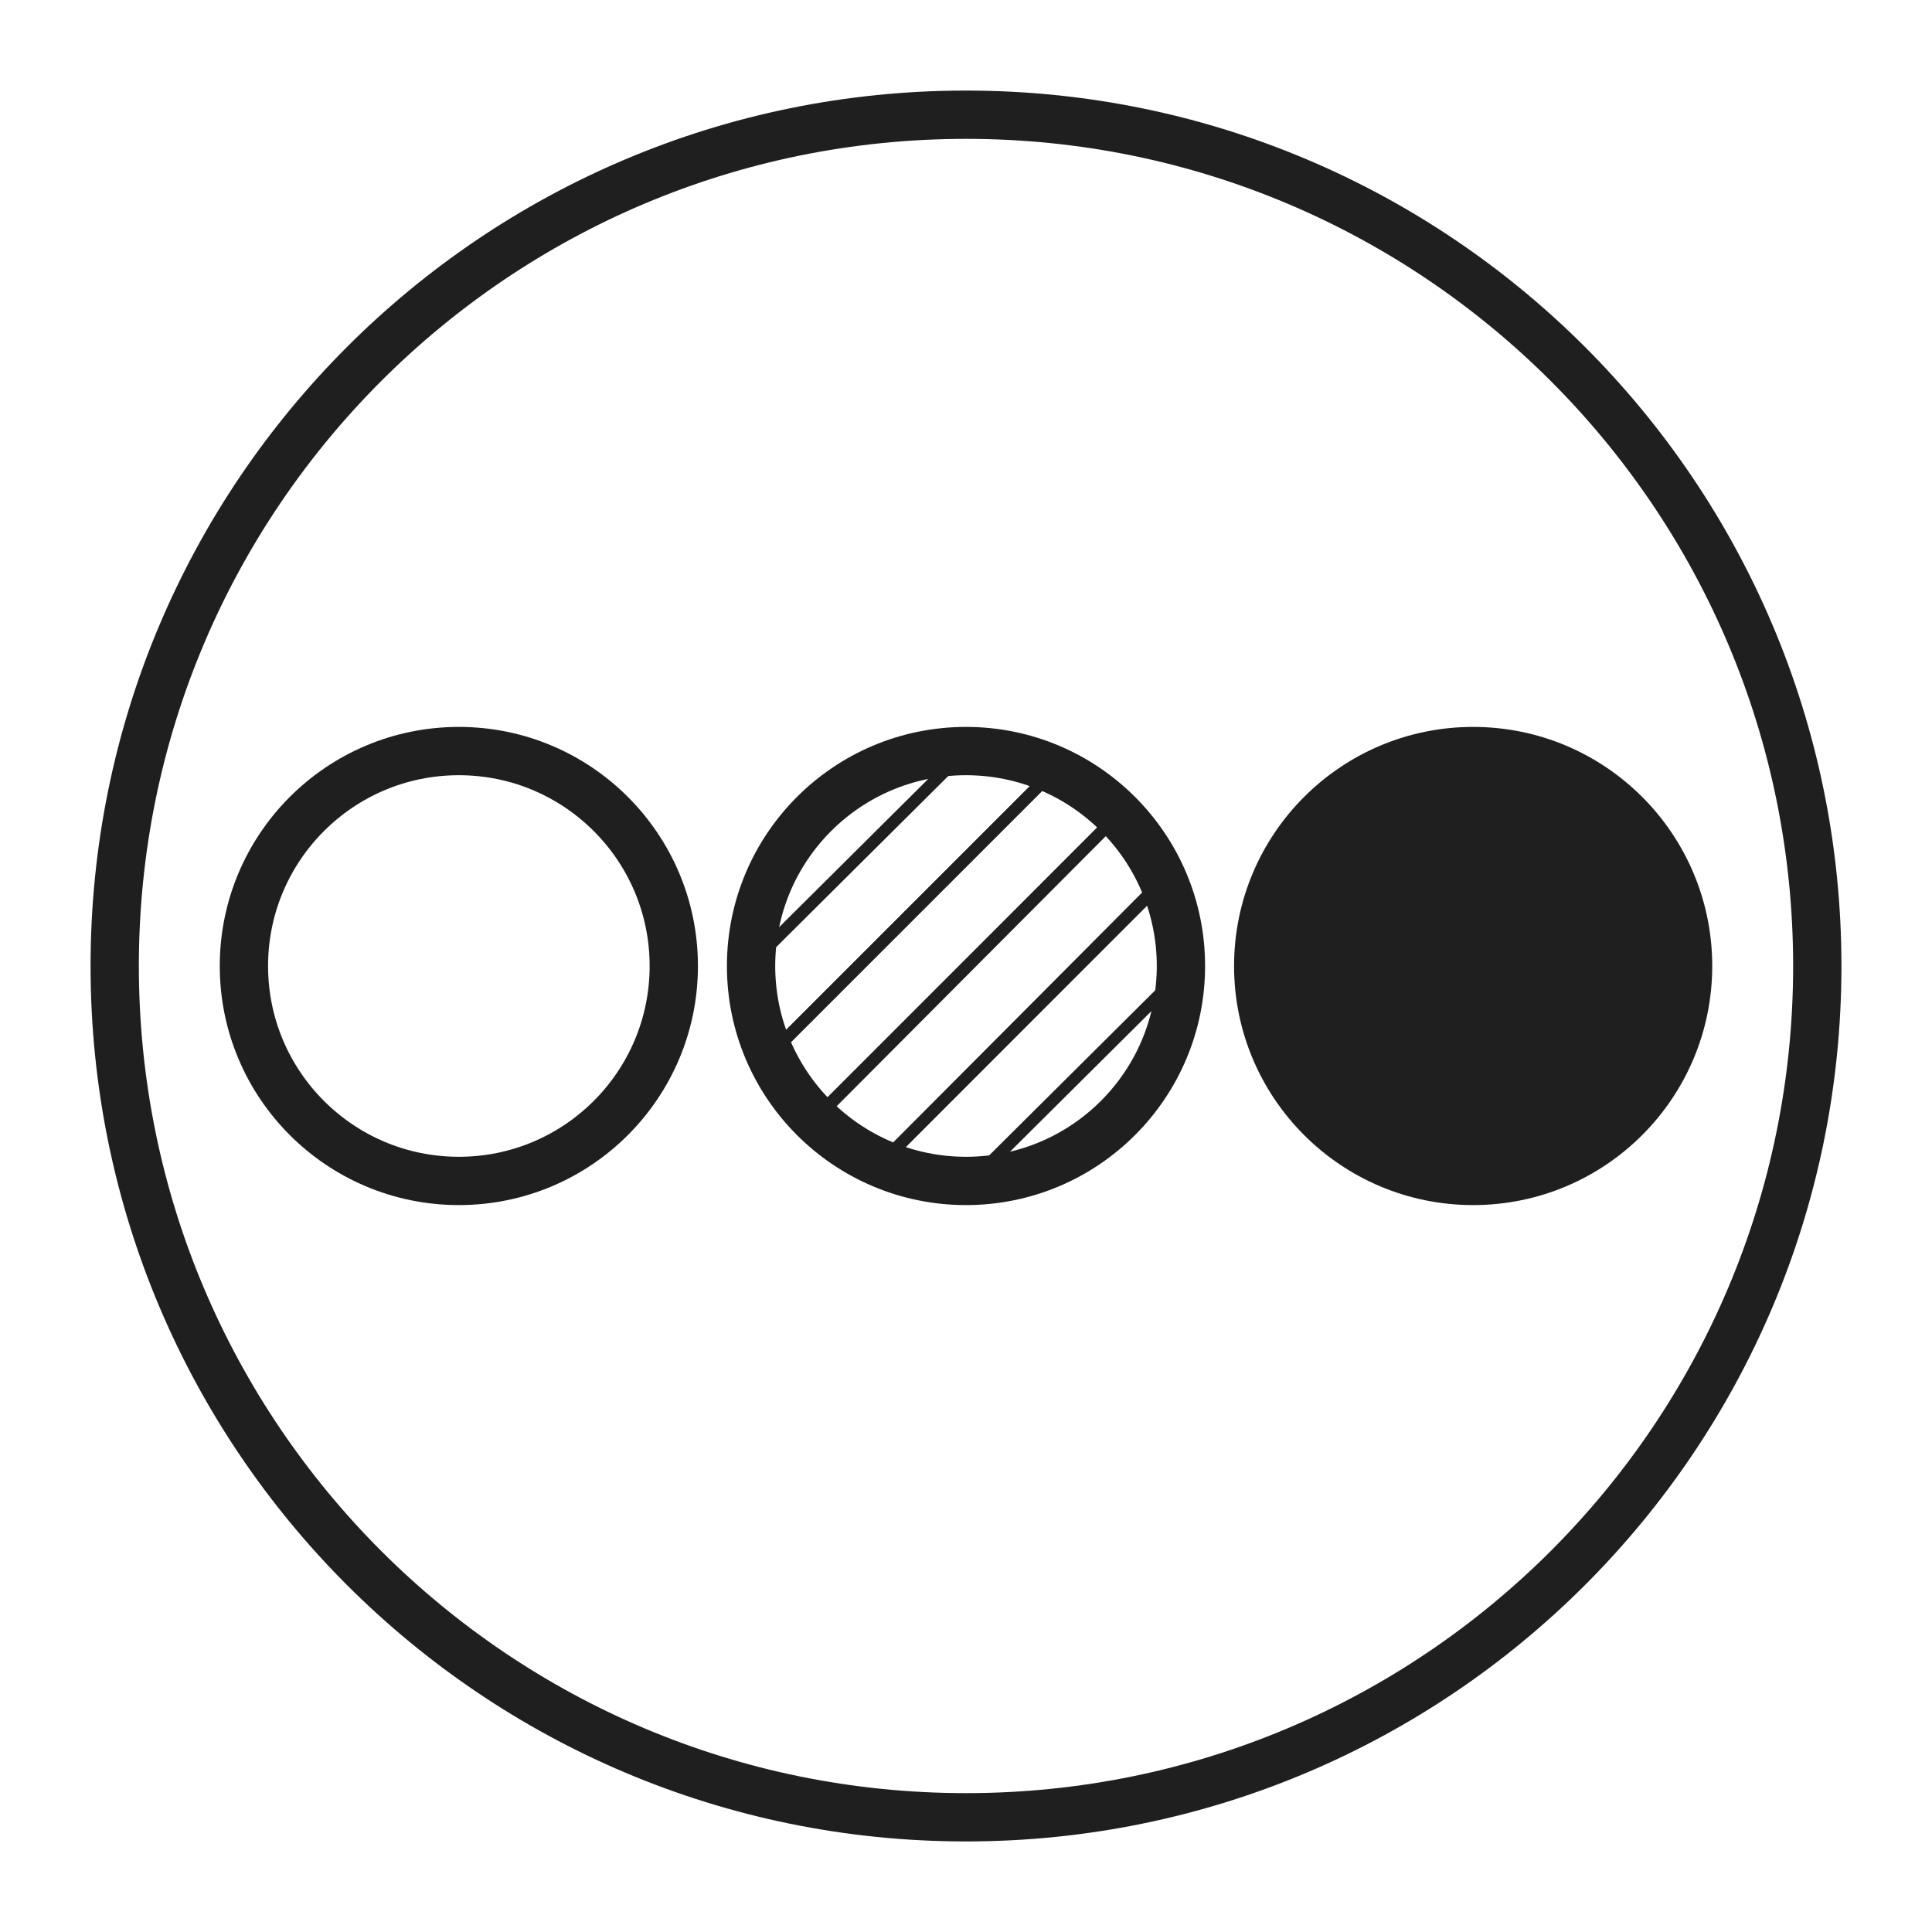 <?xml version="1.0" encoding="UTF-8"?> <svg xmlns="http://www.w3.org/2000/svg" width="160" height="160" viewBox="0 0 160 160" fill="none"> <path d="M38 97.8C47.831 97.8 55.8 89.831 55.8 80C55.8 70.169 47.831 62.2 38 62.2C28.169 62.2 20.2 70.169 20.2 80C20.2 89.831 28.169 97.8 38 97.8Z" stroke="#1F1F1F" stroke-width="4" stroke-miterlimit="9.999"></path> <path d="M122 97.8C131.831 97.8 139.8 89.831 139.8 80C139.8 70.169 131.831 62.2 122 62.2C112.169 62.2 104.2 70.169 104.2 80C104.2 89.831 112.169 97.8 122 97.8Z" fill="#1F1F1F" stroke="#1F1F1F" stroke-width="4" stroke-miterlimit="9.999"></path> <path d="M80 97.8C89.831 97.8 97.8 89.831 97.8 80C97.8 70.169 89.831 62.2 80 62.2C70.169 62.2 62.2 70.169 62.2 80C62.2 89.831 70.169 97.8 80 97.8Z" stroke="#1F1F1F" stroke-width="4" stroke-miterlimit="9.999"></path> <path d="M80 62.3C79.9 62.3 79.8 62.3 79.8 62.3L62.2 79.8C62.2 79.9 62.2 80 62.2 80C62.2 82.6 62.8 85.1 63.8 87.3L87.3 63.8C85.1 62.8 82.6 62.3 80 62.3Z" stroke="#1F1F1F" stroke-miterlimit="10"></path> <path d="M96.3 72.9L73 96.3C75.2 97.3 77.5 97.7 80 97.7C80.2 97.7 80.4 97.7 80.6 97.7L97.8 80.6C97.8 80.4 97.8 80.2 97.8 80C97.7 77.5 97.2 75.2 96.3 72.9Z" stroke="#1F1F1F" stroke-miterlimit="10"></path> <path d="M87.3 63.8L63.8 87.3C64.7 89.3 66 91.1 67.5 92.6L92.6 67.5C91.1 66 89.3 64.7 87.3 63.8Z" stroke="#1F1F1F" stroke-miterlimit="10"></path> <path d="M92.6 67.5L67.6 92.6C69.1 94.1 71 95.4 73 96.3L96.3 73C95.4 70.9 94.2 69.1 92.6 67.5Z" stroke="#1F1F1F" stroke-miterlimit="10"></path> <path d="M80 150.5C118.936 150.5 150.5 118.936 150.5 80C150.5 41.064 118.936 9.5 80 9.5C41.064 9.5 9.5 41.064 9.5 80C9.5 118.936 41.064 150.5 80 150.5Z" stroke="#1F1F1F" stroke-width="4" stroke-miterlimit="9.999"></path> </svg> 